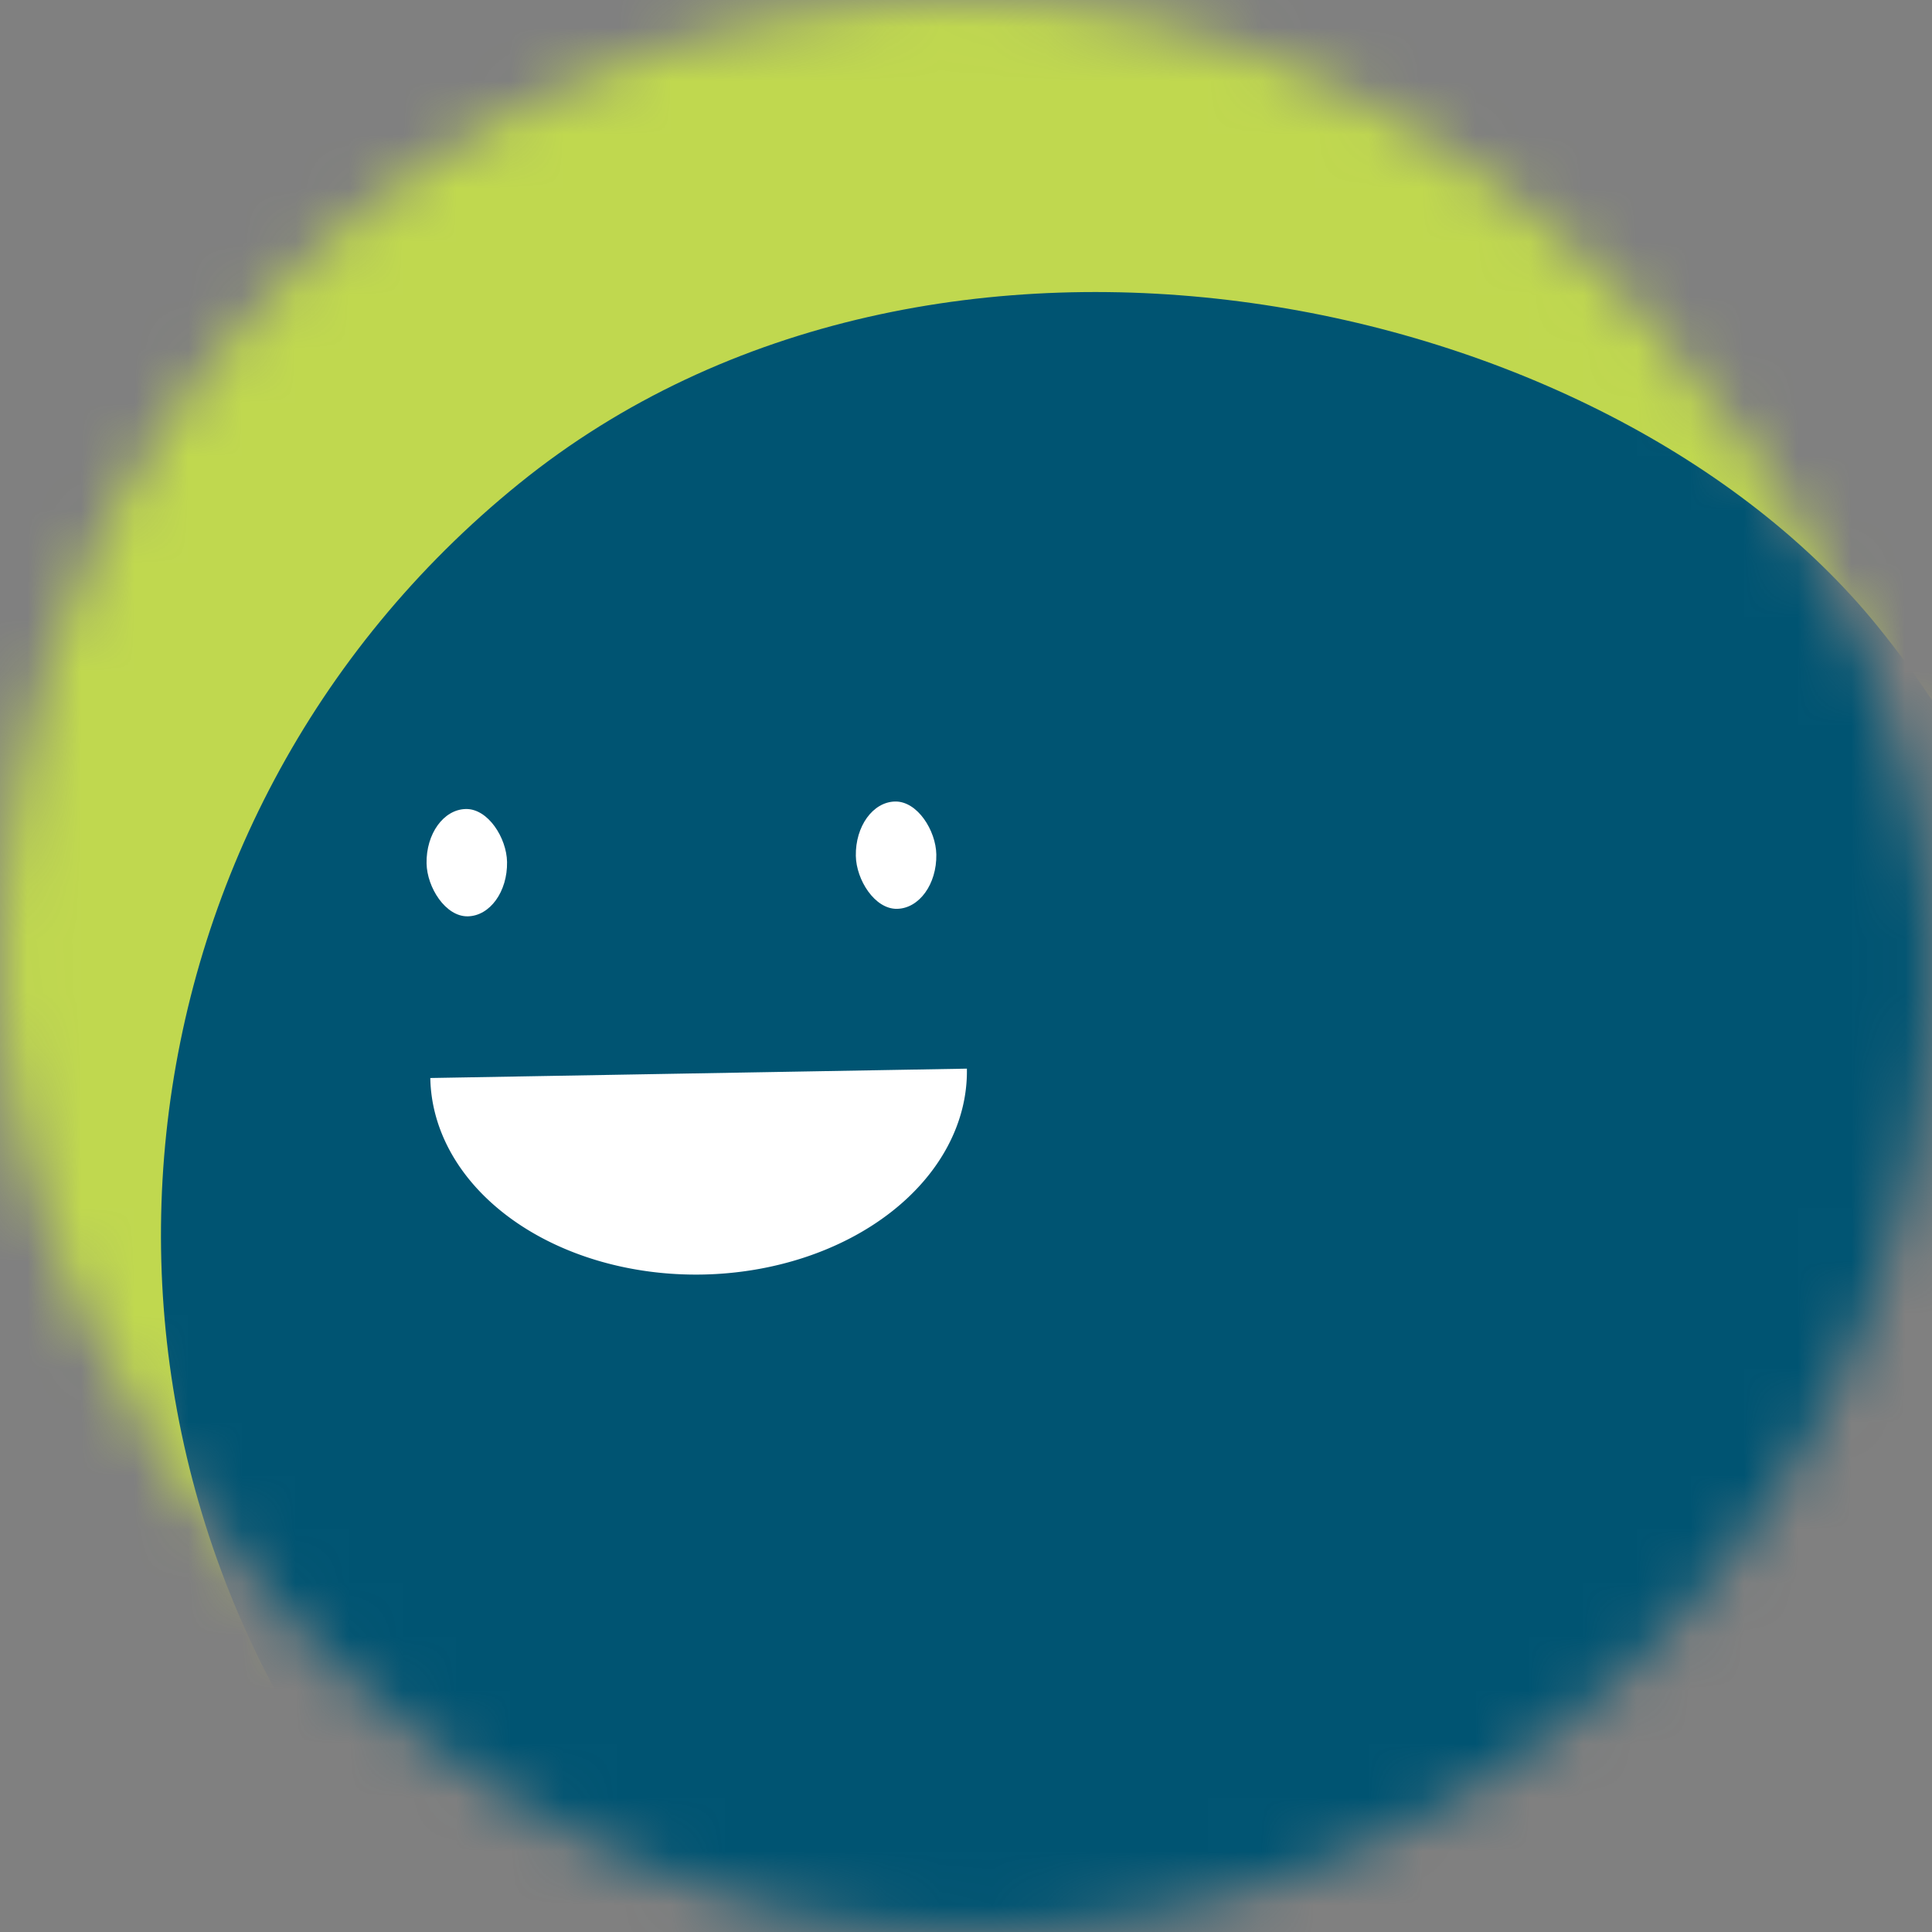 <svg viewBox="0 0 36 36" fill="none" role="img" xmlns="http://www.w3.org/2000/svg" width="36" height="36">
  <rect x="0" y="0" width="36" height="36" fill="#808080" stroke="none"/>
  <title>Angelica+Mueller</title>
  <mask id="mask-693d79e402167" maskUnits="userSpaceOnUse" x="0" y="0" width="36" height="36">
    <rect width="36" height="36" rx="36" fill="#FFFFFF" />
  </mask>
  <g mask="url(#mask-693d79e402167)">
    <rect width="36" height="36" fill="#c0d84f" />
    <rect
      x="0"
      y="0"
      width="36"
      height="36"
      transform="translate(3 5) rotate(141 18 18) scale(1)"
      fill="#005472"
      rx="36"
    />
    <g transform="translate(-5 1) rotate(-1 18 18)">
      <path d='M13,19 a1,0.75 0 0,0 10,0' fill='#FFFFFF' />
<rect x="13" y="14" width="1.5" height="2" rx="1" stroke="none" fill="#FFFFFF" />
<rect x="21" y="14" width="1.5" height="2" rx="1" stroke="none" fill="#FFFFFF" />
    </g>
  </g>
</svg>
